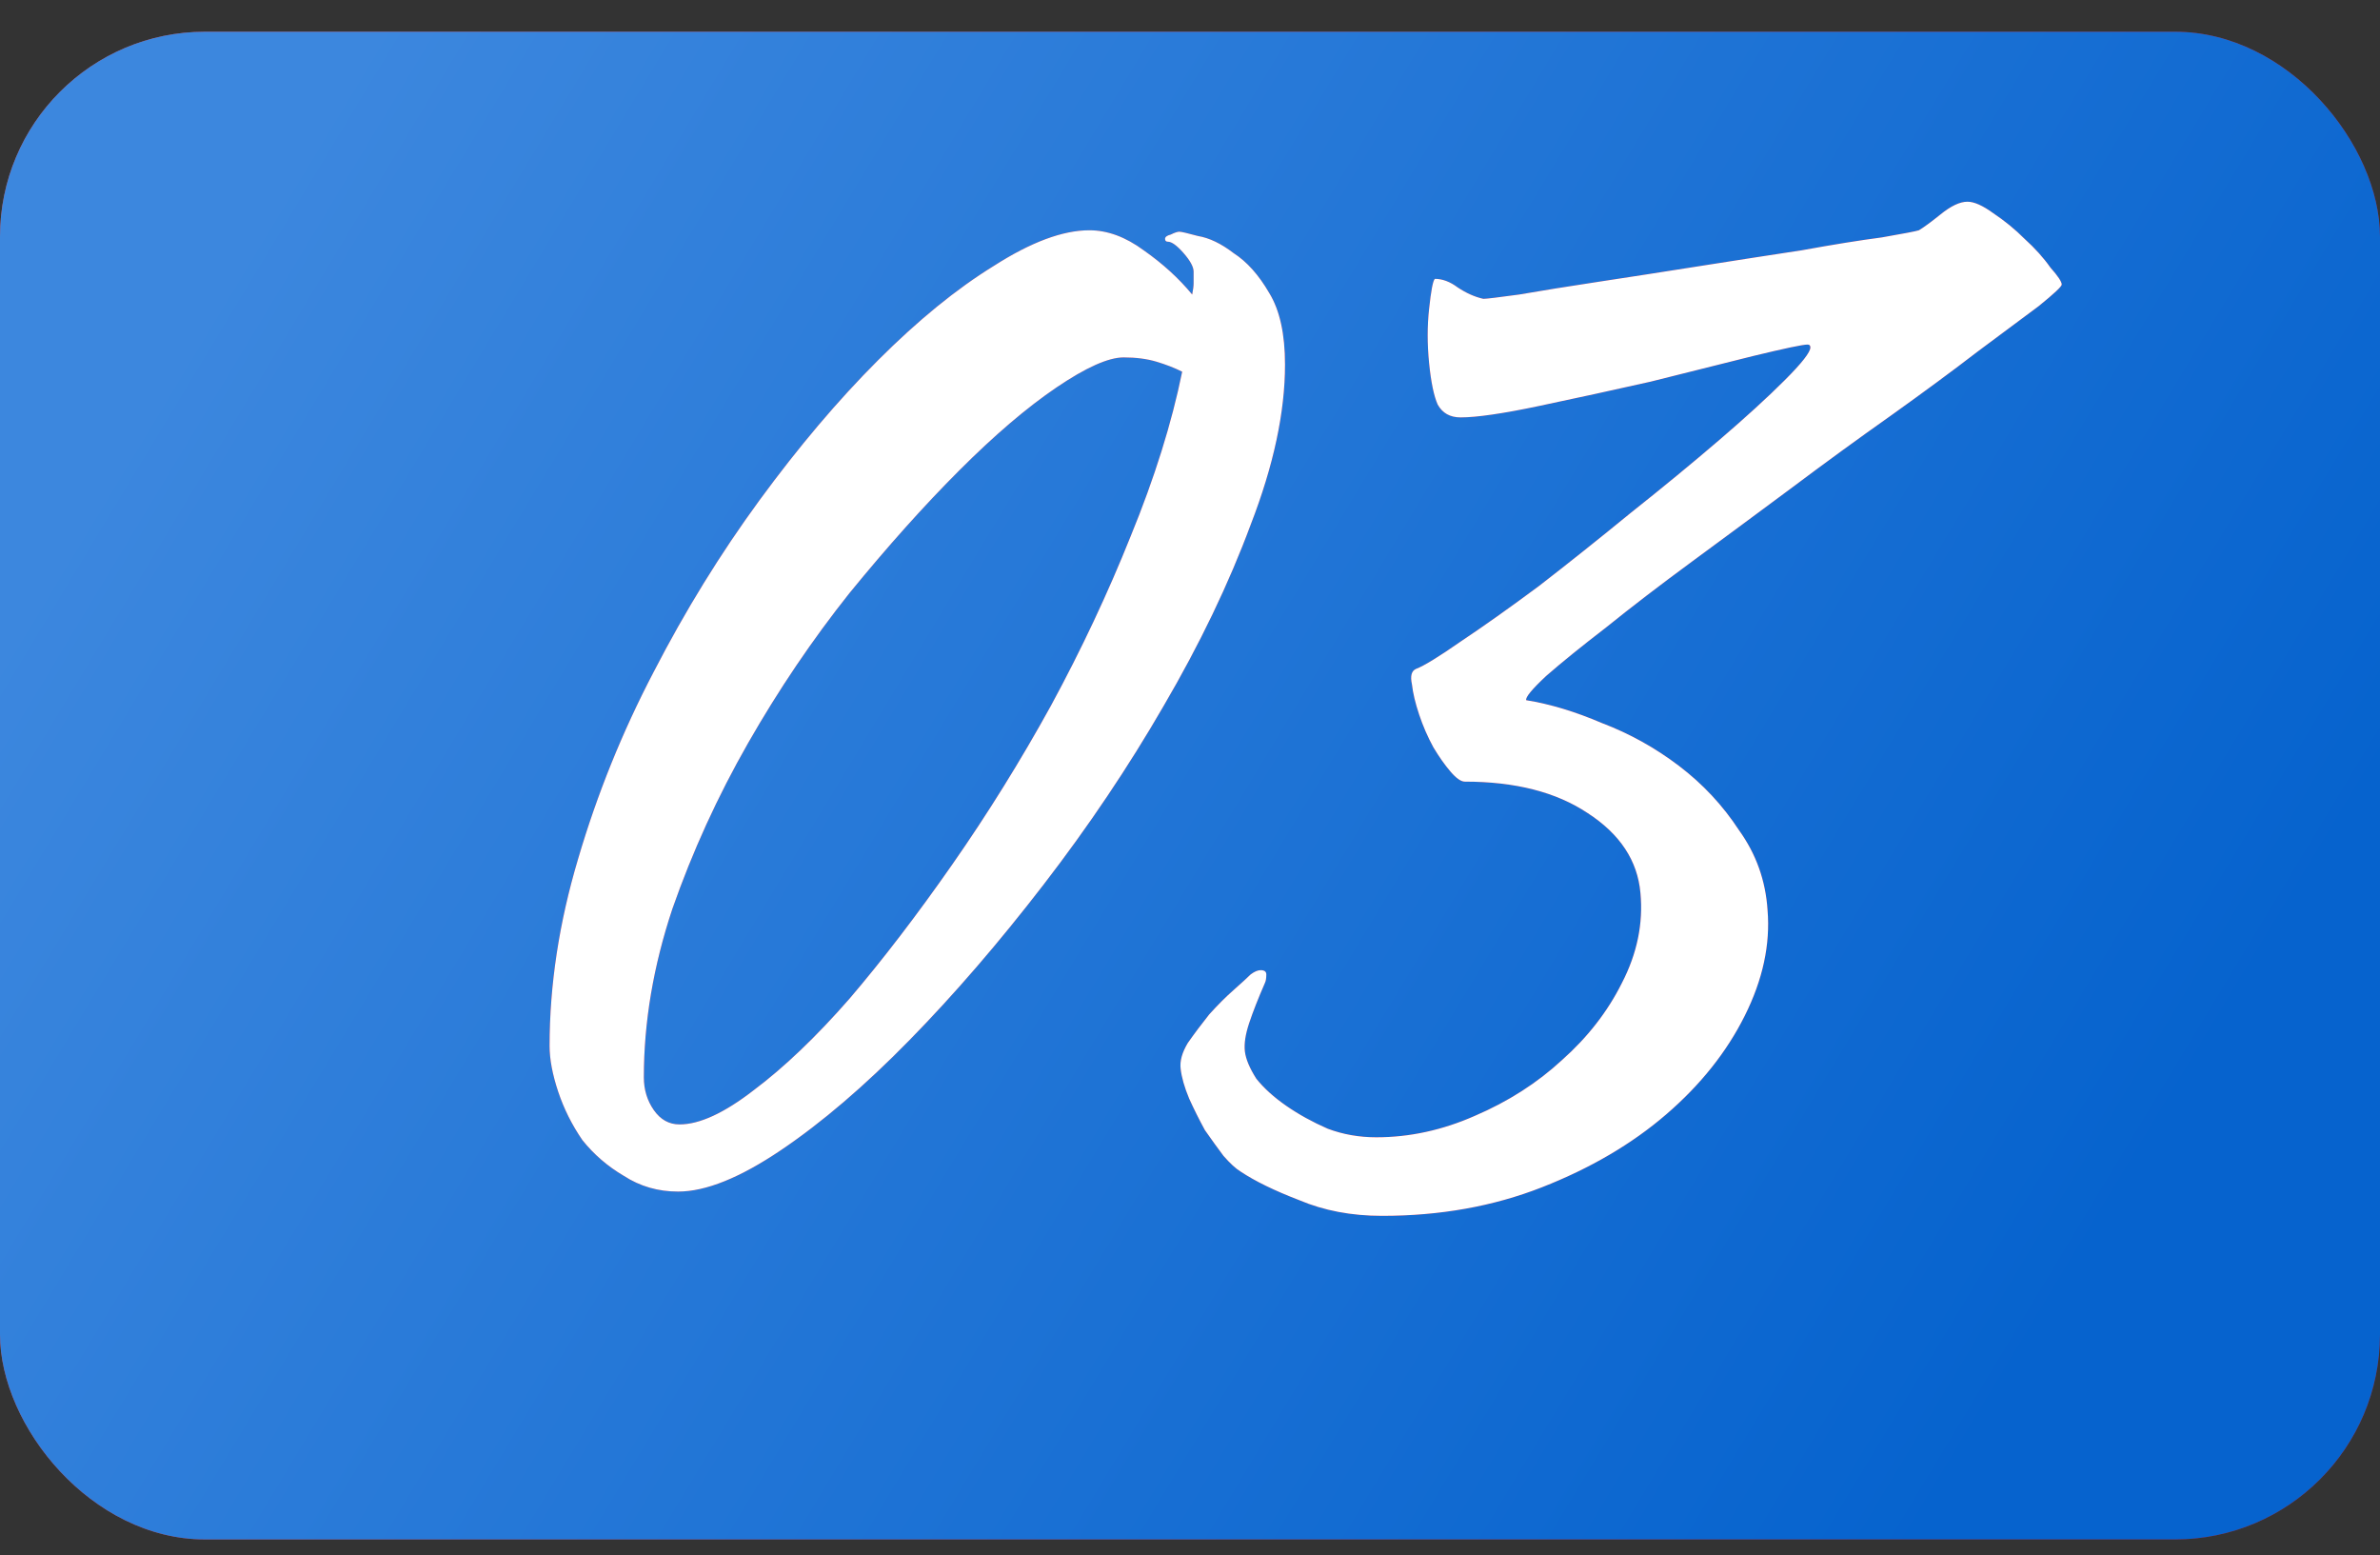<?xml version="1.0" encoding="UTF-8"?> <svg xmlns="http://www.w3.org/2000/svg" width="75" height="49" viewBox="0 0 75 49" fill="none"><rect x="0" y="0" width="75" height="49" fill="#333333" stroke="none"/><rect y="1" width="75" height="47.5" rx="6.458" fill="url(#paint0_linear_2864_261)"></rect><rect y="1" width="75" height="47.5" rx="6.458" fill="url(#paint1_linear_2864_261)"></rect><path d="M34.329 7.255C34.899 7.255 35.469 7.465 36.039 7.885C36.639 8.305 37.149 8.77 37.569 9.28C37.599 9.13 37.614 9.01 37.614 8.92C37.614 8.8 37.614 8.68 37.614 8.56C37.614 8.41 37.509 8.215 37.299 7.975C37.089 7.735 36.924 7.615 36.804 7.615C36.744 7.615 36.714 7.585 36.714 7.525C36.714 7.465 36.774 7.42 36.894 7.39C37.014 7.33 37.104 7.3 37.164 7.3C37.224 7.3 37.419 7.345 37.749 7.435C38.109 7.495 38.484 7.675 38.874 7.975C39.294 8.245 39.669 8.665 39.999 9.235C40.329 9.775 40.494 10.525 40.494 11.485C40.494 12.985 40.134 14.665 39.414 16.525C38.724 18.385 37.809 20.29 36.669 22.24C35.559 24.16 34.299 26.035 32.889 27.865C31.479 29.695 30.069 31.33 28.659 32.77C27.249 34.21 25.899 35.365 24.609 36.235C23.319 37.105 22.239 37.54 21.369 37.54C20.739 37.54 20.169 37.375 19.659 37.045C19.149 36.745 18.714 36.37 18.354 35.92C18.024 35.44 17.769 34.93 17.589 34.39C17.409 33.85 17.319 33.37 17.319 32.95C17.319 31.03 17.619 29.065 18.219 27.055C18.819 25.015 19.614 23.05 20.604 21.16C21.594 19.24 22.704 17.44 23.934 15.76C25.164 14.08 26.409 12.61 27.669 11.35C28.929 10.09 30.144 9.1 31.314 8.38C32.484 7.63 33.489 7.255 34.329 7.255ZM21.414 35.425C22.044 35.425 22.824 35.065 23.754 34.345C24.714 33.625 25.719 32.665 26.769 31.465C27.819 30.235 28.899 28.825 30.009 27.235C31.119 25.645 32.154 23.98 33.114 22.24C34.074 20.47 34.914 18.685 35.634 16.885C36.384 15.055 36.924 13.33 37.254 11.71C37.014 11.59 36.744 11.485 36.444 11.395C36.144 11.305 35.799 11.26 35.409 11.26C34.929 11.26 34.224 11.575 33.294 12.205C32.364 12.835 31.344 13.705 30.234 14.815C29.124 15.925 27.969 17.215 26.769 18.685C25.599 20.155 24.534 21.73 23.574 23.41C22.614 25.09 21.819 26.83 21.189 28.63C20.589 30.43 20.289 32.2 20.289 33.94C20.289 34.33 20.394 34.675 20.604 34.975C20.814 35.275 21.084 35.425 21.414 35.425ZM45.215 8.785C45.455 8.785 45.695 8.875 45.935 9.055C46.205 9.235 46.475 9.355 46.745 9.415C46.835 9.415 47.21 9.37 47.87 9.28C48.56 9.16 49.4 9.025 50.39 8.875C51.38 8.725 52.445 8.56 53.585 8.38C54.725 8.2 55.79 8.035 56.78 7.885C57.77 7.705 58.61 7.57 59.3 7.48C59.99 7.36 60.38 7.285 60.47 7.255C60.62 7.165 60.845 7 61.145 6.76C61.475 6.49 61.76 6.355 62 6.355C62.21 6.355 62.48 6.475 62.81 6.715C63.17 6.955 63.5 7.225 63.8 7.525C64.13 7.825 64.4 8.125 64.61 8.425C64.85 8.695 64.97 8.875 64.97 8.965C64.97 9.025 64.73 9.25 64.25 9.64C63.77 10 63.125 10.48 62.315 11.08C61.535 11.68 60.62 12.355 59.57 13.105C58.55 13.825 57.5 14.59 56.42 15.4C55.37 16.18 54.335 16.945 53.315 17.695C52.295 18.445 51.395 19.135 50.615 19.765C49.835 20.365 49.205 20.875 48.725 21.295C48.275 21.715 48.065 21.97 48.095 22.06C48.845 22.18 49.64 22.42 50.48 22.78C51.35 23.11 52.16 23.56 52.91 24.13C53.66 24.7 54.29 25.375 54.8 26.155C55.34 26.905 55.64 27.745 55.7 28.675C55.79 29.755 55.55 30.865 54.98 32.005C54.41 33.145 53.585 34.18 52.505 35.11C51.425 36.04 50.12 36.805 48.59 37.405C47.06 38.005 45.38 38.305 43.55 38.305C42.59 38.305 41.72 38.14 40.94 37.81C40.16 37.51 39.545 37.21 39.095 36.91C38.945 36.82 38.765 36.655 38.555 36.415C38.375 36.175 38.18 35.905 37.97 35.605C37.79 35.275 37.625 34.945 37.475 34.615C37.325 34.255 37.235 33.94 37.205 33.67C37.175 33.43 37.25 33.16 37.43 32.86C37.64 32.56 37.865 32.26 38.105 31.96C38.375 31.66 38.63 31.405 38.87 31.195C39.14 30.955 39.32 30.79 39.41 30.7C39.53 30.61 39.635 30.565 39.725 30.565C39.845 30.565 39.905 30.61 39.905 30.7C39.905 30.82 39.89 30.91 39.86 30.97C39.65 31.45 39.485 31.87 39.365 32.23C39.245 32.59 39.2 32.89 39.23 33.13C39.26 33.37 39.38 33.655 39.59 33.985C39.83 34.285 40.145 34.57 40.535 34.84C40.925 35.11 41.36 35.35 41.84 35.56C42.32 35.74 42.83 35.83 43.37 35.83C44.42 35.83 45.455 35.605 46.475 35.155C47.525 34.705 48.44 34.12 49.22 33.4C50.03 32.68 50.66 31.87 51.11 30.97C51.59 30.04 51.785 29.095 51.695 28.135C51.605 27.115 51.05 26.275 50.03 25.615C49.04 24.955 47.75 24.625 46.16 24.625C46.04 24.625 45.89 24.52 45.71 24.31C45.53 24.1 45.35 23.845 45.17 23.545C44.99 23.215 44.84 22.87 44.72 22.51C44.6 22.15 44.525 21.835 44.495 21.565C44.435 21.295 44.48 21.13 44.63 21.07C44.87 20.98 45.335 20.695 46.025 20.215C46.745 19.735 47.57 19.15 48.5 18.46C49.43 17.74 50.39 16.975 51.38 16.165C52.4 15.355 53.33 14.59 54.17 13.87C55.01 13.15 55.7 12.52 56.24 11.98C56.78 11.44 57.05 11.095 57.05 10.945C57.05 10.885 57.02 10.855 56.96 10.855C56.81 10.855 56.24 10.975 55.25 11.215C54.29 11.455 53.21 11.725 52.01 12.025C50.81 12.295 49.64 12.55 48.5 12.79C47.36 13.03 46.535 13.15 46.025 13.15C45.695 13.15 45.455 13.015 45.305 12.745C45.185 12.475 45.095 12.04 45.035 11.44C44.975 10.84 44.975 10.27 45.035 9.73C45.095 9.16 45.155 8.845 45.215 8.785Z" fill="#D01D3B"></path><path d="M34.329 7.255C34.899 7.255 35.469 7.465 36.039 7.885C36.639 8.305 37.149 8.77 37.569 9.28C37.599 9.13 37.614 9.01 37.614 8.92C37.614 8.8 37.614 8.68 37.614 8.56C37.614 8.41 37.509 8.215 37.299 7.975C37.089 7.735 36.924 7.615 36.804 7.615C36.744 7.615 36.714 7.585 36.714 7.525C36.714 7.465 36.774 7.42 36.894 7.39C37.014 7.33 37.104 7.3 37.164 7.3C37.224 7.3 37.419 7.345 37.749 7.435C38.109 7.495 38.484 7.675 38.874 7.975C39.294 8.245 39.669 8.665 39.999 9.235C40.329 9.775 40.494 10.525 40.494 11.485C40.494 12.985 40.134 14.665 39.414 16.525C38.724 18.385 37.809 20.29 36.669 22.24C35.559 24.16 34.299 26.035 32.889 27.865C31.479 29.695 30.069 31.33 28.659 32.77C27.249 34.21 25.899 35.365 24.609 36.235C23.319 37.105 22.239 37.54 21.369 37.54C20.739 37.54 20.169 37.375 19.659 37.045C19.149 36.745 18.714 36.37 18.354 35.92C18.024 35.44 17.769 34.93 17.589 34.39C17.409 33.85 17.319 33.37 17.319 32.95C17.319 31.03 17.619 29.065 18.219 27.055C18.819 25.015 19.614 23.05 20.604 21.16C21.594 19.24 22.704 17.44 23.934 15.76C25.164 14.08 26.409 12.61 27.669 11.35C28.929 10.09 30.144 9.1 31.314 8.38C32.484 7.63 33.489 7.255 34.329 7.255ZM21.414 35.425C22.044 35.425 22.824 35.065 23.754 34.345C24.714 33.625 25.719 32.665 26.769 31.465C27.819 30.235 28.899 28.825 30.009 27.235C31.119 25.645 32.154 23.98 33.114 22.24C34.074 20.47 34.914 18.685 35.634 16.885C36.384 15.055 36.924 13.33 37.254 11.71C37.014 11.59 36.744 11.485 36.444 11.395C36.144 11.305 35.799 11.26 35.409 11.26C34.929 11.26 34.224 11.575 33.294 12.205C32.364 12.835 31.344 13.705 30.234 14.815C29.124 15.925 27.969 17.215 26.769 18.685C25.599 20.155 24.534 21.73 23.574 23.41C22.614 25.09 21.819 26.83 21.189 28.63C20.589 30.43 20.289 32.2 20.289 33.94C20.289 34.33 20.394 34.675 20.604 34.975C20.814 35.275 21.084 35.425 21.414 35.425ZM45.215 8.785C45.455 8.785 45.695 8.875 45.935 9.055C46.205 9.235 46.475 9.355 46.745 9.415C46.835 9.415 47.21 9.37 47.87 9.28C48.56 9.16 49.4 9.025 50.39 8.875C51.38 8.725 52.445 8.56 53.585 8.38C54.725 8.2 55.79 8.035 56.78 7.885C57.77 7.705 58.61 7.57 59.3 7.48C59.99 7.36 60.38 7.285 60.47 7.255C60.62 7.165 60.845 7 61.145 6.76C61.475 6.49 61.76 6.355 62 6.355C62.21 6.355 62.48 6.475 62.81 6.715C63.17 6.955 63.5 7.225 63.8 7.525C64.13 7.825 64.4 8.125 64.61 8.425C64.85 8.695 64.97 8.875 64.97 8.965C64.97 9.025 64.73 9.25 64.25 9.64C63.77 10 63.125 10.48 62.315 11.08C61.535 11.68 60.62 12.355 59.57 13.105C58.55 13.825 57.5 14.59 56.42 15.4C55.37 16.18 54.335 16.945 53.315 17.695C52.295 18.445 51.395 19.135 50.615 19.765C49.835 20.365 49.205 20.875 48.725 21.295C48.275 21.715 48.065 21.97 48.095 22.06C48.845 22.18 49.64 22.42 50.48 22.78C51.35 23.11 52.16 23.56 52.91 24.13C53.66 24.7 54.29 25.375 54.8 26.155C55.34 26.905 55.64 27.745 55.7 28.675C55.79 29.755 55.55 30.865 54.98 32.005C54.41 33.145 53.585 34.18 52.505 35.11C51.425 36.04 50.12 36.805 48.59 37.405C47.06 38.005 45.38 38.305 43.55 38.305C42.59 38.305 41.72 38.14 40.94 37.81C40.16 37.51 39.545 37.21 39.095 36.91C38.945 36.82 38.765 36.655 38.555 36.415C38.375 36.175 38.18 35.905 37.97 35.605C37.79 35.275 37.625 34.945 37.475 34.615C37.325 34.255 37.235 33.94 37.205 33.67C37.175 33.43 37.25 33.16 37.43 32.86C37.64 32.56 37.865 32.26 38.105 31.96C38.375 31.66 38.63 31.405 38.87 31.195C39.14 30.955 39.32 30.79 39.41 30.7C39.53 30.61 39.635 30.565 39.725 30.565C39.845 30.565 39.905 30.61 39.905 30.7C39.905 30.82 39.89 30.91 39.86 30.97C39.65 31.45 39.485 31.87 39.365 32.23C39.245 32.59 39.2 32.89 39.23 33.13C39.26 33.37 39.38 33.655 39.59 33.985C39.83 34.285 40.145 34.57 40.535 34.84C40.925 35.11 41.36 35.35 41.84 35.56C42.32 35.74 42.83 35.83 43.37 35.83C44.42 35.83 45.455 35.605 46.475 35.155C47.525 34.705 48.44 34.12 49.22 33.4C50.03 32.68 50.66 31.87 51.11 30.97C51.59 30.04 51.785 29.095 51.695 28.135C51.605 27.115 51.05 26.275 50.03 25.615C49.04 24.955 47.75 24.625 46.16 24.625C46.04 24.625 45.89 24.52 45.71 24.31C45.53 24.1 45.35 23.845 45.17 23.545C44.99 23.215 44.84 22.87 44.72 22.51C44.6 22.15 44.525 21.835 44.495 21.565C44.435 21.295 44.48 21.13 44.63 21.07C44.87 20.98 45.335 20.695 46.025 20.215C46.745 19.735 47.57 19.15 48.5 18.46C49.43 17.74 50.39 16.975 51.38 16.165C52.4 15.355 53.33 14.59 54.17 13.87C55.01 13.15 55.7 12.52 56.24 11.98C56.78 11.44 57.05 11.095 57.05 10.945C57.05 10.885 57.02 10.855 56.96 10.855C56.81 10.855 56.24 10.975 55.25 11.215C54.29 11.455 53.21 11.725 52.01 12.025C50.81 12.295 49.64 12.55 48.5 12.79C47.36 13.03 46.535 13.15 46.025 13.15C45.695 13.15 45.455 13.015 45.305 12.745C45.185 12.475 45.095 12.04 45.035 11.44C44.975 10.84 44.975 10.27 45.035 9.73C45.095 9.16 45.155 8.845 45.215 8.785Z" fill="white"></path><defs><linearGradient id="paint0_linear_2864_261" x1="11.562" y1="1" x2="68.541" y2="35.382" gradientUnits="userSpaceOnUse"><stop stop-color="#DE3C3C"></stop><stop offset="1" stop-color="#CE0606"></stop></linearGradient><linearGradient id="paint1_linear_2864_261" x1="11.562" y1="1" x2="68.541" y2="35.382" gradientUnits="userSpaceOnUse"><stop stop-color="#3C87DE"></stop><stop offset="1" stop-color="#0663CE"></stop></linearGradient></defs></svg> 